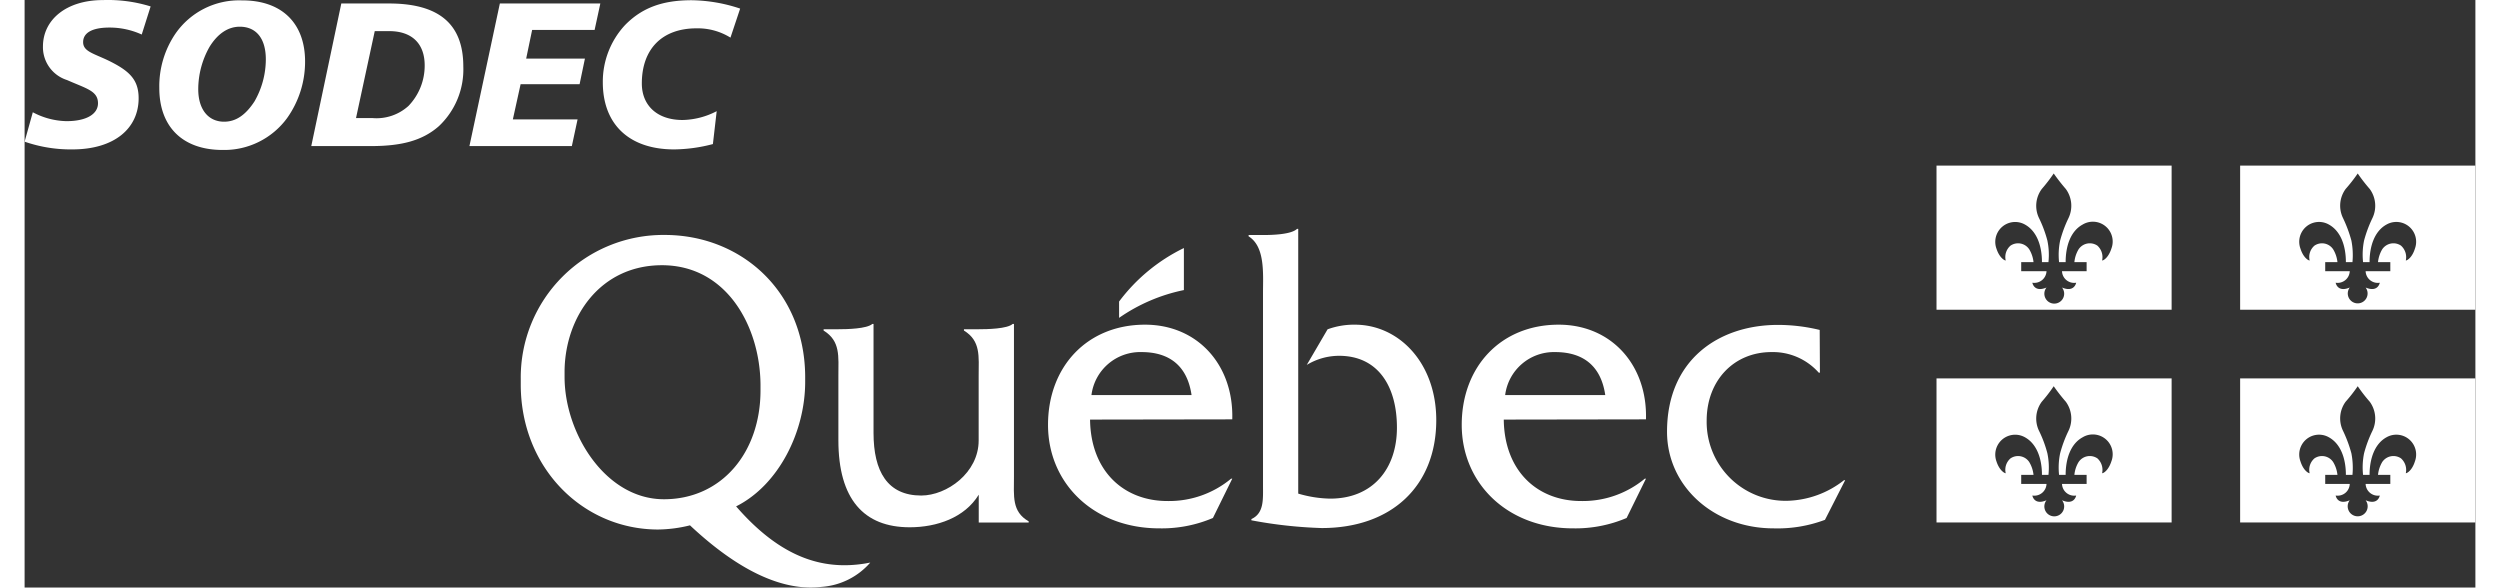 <?xml version="1.0" encoding="UTF-8"?>
<svg width="200px" height="47px" xmlns="http://www.w3.org/2000/svg" id="Calque_1" data-name="Calque 1" viewBox="58.09 69.75 316.58 75.89">
  <rect x="58.09" y="69.75" width="316.58" height="75.89" fill="#333333" stroke="none"/>
  <defs>
    <style>.cls-1{fill:#fff;}</style>
  </defs>
  <path class="cls-1" d="M185.89,131.34V111.59h-.16c-.69.64-3.29.69-4.39.69h-1.91v.17c2.2,1.35,1.9,3.35,1.9,5.84v8.36c0,4.17-4.11,7.11-7.42,7.11-4.35,0-6.16-3.1-6.16-8.09V111.59h-.15c-.71.64-3.32.69-4.42.69H161.3v.17c2.2,1.35,1.91,3.35,1.91,5.84v8.33c0,7.62,3.3,11.24,9.21,11.24,3.51,0,7.11-1.24,8.92-4.21v3.6h6.45v-.16C185.59,135.84,185.89,133.83,185.89,131.34Z"></path>
  <path class="cls-1" d="M195.9,120.78a6.35,6.35,0,0,1,6.47-5.55c3.6,0,5.91,1.78,6.46,5.55H195.9m18.19,3.14c.2-7-4.46-12.23-11.27-12.23-7.47,0-12.53,5.42-12.53,12.94S196.15,138,204.67,138a16.91,16.91,0,0,0,6.92-1.34l2.5-5.08h-.15a12.53,12.53,0,0,1-8.22,2.89c-5.66,0-9.92-3.87-10-10.52Z"></path>
  <path class="cls-1" d="M218.07,100.11c1.2,0,3.65-.07,4.39-.8h.15v34.2a15.34,15.34,0,0,0,4.13.65c5.48,0,8.62-3.83,8.62-9.17s-2.44-9.28-7.47-9.28a8.08,8.08,0,0,0-4.18,1.18l2.69-4.6a9.93,9.93,0,0,1,3.53-.6c5.68,0,10.51,4.93,10.51,12.33,0,8.47-5.73,13.94-14.79,13.94a58,58,0,0,1-9.09-1v-.16c1.65-.76,1.5-2.55,1.5-4.33V107.62c0-2.49.3-6-1.86-7.34v-.17Z"></path>
  <path class="cls-1" d="M249.34,120.78a6.35,6.35,0,0,1,6.46-5.55c3.61,0,5.92,1.78,6.47,5.55H249.34m18.19,3.14c.2-7-4.46-12.23-11.28-12.23-7.46,0-12.52,5.42-12.52,12.94S249.59,138,258.11,138a16.91,16.91,0,0,0,6.92-1.34l2.5-5.08h-.15a12.53,12.53,0,0,1-8.22,2.89c-5.66,0-9.92-3.87-10-10.52Z"></path>
  <path class="cls-1" d="M290,117.89h-.15a7.92,7.92,0,0,0-6.11-2.66c-4.87,0-8.37,3.69-8.37,8.85a10.19,10.19,0,0,0,10.42,10.36,12.32,12.32,0,0,0,7.32-2.66h.15l-2.61,5.12A17.46,17.46,0,0,1,284,138c-7.71,0-13.75-5.43-13.75-12.48,0-9.34,6.74-13.8,14.31-13.8a22.94,22.94,0,0,1,5.41.65Z"></path>
  <path class="cls-1" d="M207.84,107.22v-5.43a23,23,0,0,0-8.37,6.91v2.11A22.57,22.57,0,0,1,207.84,107.22Z"></path>
  <path class="cls-1" d="M140.67,134.24c-7.57,0-12.83-8.54-12.83-15.79v-.82c.09-7,4.64-13.62,12.58-13.62,8.36,0,12.66,7.9,12.73,15.39v.78c0,8-5,14.06-12.48,14.06m26,8.3c-5.59.91-11-.85-16.67-7.38,5.51-2.76,8.92-9.66,8.92-16.07v-.79c-.1-11-8.33-18.2-18.15-18.2a18.41,18.41,0,0,0-18.59,18.58s0,.69,0,.74c0,10.75,8,18.73,17.75,18.73a17.75,17.75,0,0,0,4.11-.54c6.4,6,12.11,8.54,17,7.95a9.2,9.2,0,0,0,6.29-3.14Z"></path>
  <path class="cls-1" d="M305.06,91.14v18.62h30.37V91.14Zm22.59,10.72c-.37,1.15-1,1.54-1.2,1.54a2,2,0,0,0-.61-1.92,1.74,1.74,0,0,0-2.43.48,3.9,3.9,0,0,0-.54,1.65h1.58v1.17h-3.18a1.57,1.57,0,0,0,1.83,1.49s-.22,1.3-1.83.62a1.28,1.28,0,1,1-2,0c-1.62.68-1.83-.62-1.83-.62a1.58,1.58,0,0,0,1.83-1.49H316v-1.17h1.59a4,4,0,0,0-.55-1.65,1.73,1.73,0,0,0-2.42-.48,1.94,1.94,0,0,0-.62,1.92c-.18,0-.83-.39-1.2-1.54a2.57,2.57,0,0,1,3.69-3.1c1.55.86,2.19,2.79,2.19,4.85h.84a9,9,0,0,0-.14-2.79,15.59,15.59,0,0,0-1.07-2.88,3.65,3.65,0,0,1,.35-3.78,21.34,21.34,0,0,0,1.54-2,25.12,25.12,0,0,0,1.56,2,3.67,3.67,0,0,1,.34,3.78,16.35,16.35,0,0,0-1.07,2.88,9,9,0,0,0-.14,2.79h.85c0-2.06.63-4,2.19-4.85A2.56,2.56,0,0,1,327.65,101.86Z"></path>
  <path class="cls-1" d="M344.28,91.14v18.62h30.39V91.14Zm22.58,10.72c-.35,1.15-1,1.54-1.18,1.54a2,2,0,0,0-.62-1.92,1.74,1.74,0,0,0-2.43.48,4.07,4.07,0,0,0-.54,1.65h1.59v1.17h-3.19a1.57,1.57,0,0,0,1.83,1.49s-.22,1.3-1.83.62a1.28,1.28,0,1,1-2.05,0c-1.61.68-1.82-.62-1.82-.62a1.57,1.57,0,0,0,1.82-1.49h-3.17v-1.17h1.58a4,4,0,0,0-.55-1.65,1.73,1.73,0,0,0-2.42-.48,1.94,1.94,0,0,0-.62,1.92c-.18,0-.83-.39-1.19-1.54a2.56,2.56,0,0,1,3.68-3.1c1.55.86,2.19,2.79,2.19,4.85h.85a9.76,9.76,0,0,0-.14-2.79,17.19,17.19,0,0,0-1.07-2.88,3.65,3.65,0,0,1,.33-3.78,21,21,0,0,0,1.56-2,22.09,22.09,0,0,0,1.55,2,3.67,3.67,0,0,1,.34,3.78,16.35,16.35,0,0,0-1.07,2.88,9.16,9.16,0,0,0-.13,2.79H361c0-2.06.64-4,2.18-4.85A2.56,2.56,0,0,1,366.86,101.86Z"></path>
  <path class="cls-1" d="M305.06,118.63v18.61h30.37V118.63Zm22.59,10.71c-.37,1.15-1,1.54-1.2,1.54a2,2,0,0,0-.61-1.92,1.74,1.74,0,0,0-2.43.48,3.9,3.9,0,0,0-.54,1.65h1.58v1.17h-3.18a1.58,1.58,0,0,0,1.83,1.5s-.22,1.3-1.83.61a1.28,1.28,0,1,1-2,0c-1.62.69-1.83-.61-1.83-.61a1.58,1.58,0,0,0,1.83-1.5H316v-1.17h1.59a4,4,0,0,0-.55-1.65,1.73,1.73,0,0,0-2.42-.48,1.94,1.94,0,0,0-.62,1.92c-.18,0-.83-.39-1.2-1.54a2.57,2.57,0,0,1,3.69-3.1c1.55.86,2.19,2.8,2.19,4.85h.84a9,9,0,0,0-.14-2.79,15.33,15.33,0,0,0-1.07-2.88,3.65,3.65,0,0,1,.35-3.78,20.1,20.1,0,0,0,1.54-2,23.42,23.42,0,0,0,1.56,2,3.67,3.67,0,0,1,.34,3.78,16.06,16.06,0,0,0-1.07,2.88,9,9,0,0,0-.14,2.79h.85c0-2.05.63-4,2.19-4.85A2.56,2.56,0,0,1,327.65,129.34Z"></path>
  <path class="cls-1" d="M344.28,118.63v18.61h30.39V118.63Zm22.58,10.71c-.35,1.15-1,1.54-1.18,1.54a2,2,0,0,0-.62-1.92,1.74,1.74,0,0,0-2.43.48,4.07,4.07,0,0,0-.54,1.65h1.59v1.17h-3.19a1.58,1.58,0,0,0,1.83,1.5s-.22,1.3-1.83.61a1.29,1.29,0,1,1-2.05,0c-1.61.69-1.82-.61-1.82-.61a1.57,1.57,0,0,0,1.82-1.5h-3.17v-1.17h1.58a4,4,0,0,0-.55-1.65,1.73,1.73,0,0,0-2.42-.48,1.94,1.94,0,0,0-.62,1.92c-.18,0-.83-.39-1.19-1.54a2.56,2.56,0,0,1,3.68-3.1c1.55.86,2.19,2.8,2.19,4.85h.85a9.76,9.76,0,0,0-.14-2.79,16.87,16.87,0,0,0-1.07-2.88,3.65,3.65,0,0,1,.33-3.78,19.8,19.8,0,0,0,1.56-2,20.76,20.76,0,0,0,1.55,2,3.67,3.67,0,0,1,.34,3.78,16.06,16.06,0,0,0-1.07,2.88,9.16,9.16,0,0,0-.13,2.79H361c0-2.05.64-4,2.18-4.85A2.56,2.56,0,0,1,366.86,129.34Z"></path>
  <path class="cls-1" d="M73.22,74.21a10,10,0,0,0-4.17-.9c-2.25,0-3.4.69-3.4,1.88s1.28,1.44,3.22,2.36c2.68,1.31,3.95,2.42,3.95,4.89,0,3.87-3.1,6.61-8.57,6.61a18.18,18.18,0,0,1-6.16-1l1.06-3.8a9.63,9.63,0,0,0,4.35,1.15c2.61,0,4.07-.93,4.07-2.31,0-1.6-1.49-1.89-4-3a4.45,4.45,0,0,1-3.11-4.33c0-3.45,3-6,7.75-6a18.62,18.62,0,0,1,6.16.82Z"></path>
  <path class="cls-1" d="M94.32,77.69A12.55,12.55,0,0,1,92,85a10.06,10.06,0,0,1-8.34,4.12c-5.17,0-8.17-3-8.17-8a12.08,12.08,0,0,1,2.07-7,10,10,0,0,1,8.6-4.32C91.35,69.78,94.32,72.78,94.32,77.69ZM85.88,73.2c-1.49,0-2.84.88-3.9,2.6a11.14,11.14,0,0,0-1.46,5.47c0,2.65,1.33,4.2,3.34,4.2,1.54,0,2.79-.88,3.93-2.63a10.93,10.93,0,0,0,1.46-5.42C89.25,74.71,88,73.2,85.88,73.2Z"></path>
  <path class="cls-1" d="M105.15,70.2c6.45,0,9.61,2.63,9.61,8.15a10.06,10.06,0,0,1-3.16,7.7c-2.2,1.94-5,2.57-8.79,2.57H95.12L99,70.2ZM100.9,85H103a6.14,6.14,0,0,0,4.68-1.57,7.5,7.5,0,0,0,2.09-5.23c0-2.81-1.64-4.43-4.59-4.43h-1.86Z"></path>
  <path class="cls-1" d="M132.46,70.2l-.74,3.42h-8.07l-.77,3.7h7.59l-.69,3.31h-7.62l-1,4.54h8.36l-.74,3.45H115.55l3.93-18.42Z"></path>
  <path class="cls-1" d="M149.27,74.61a8,8,0,0,0-4.38-1.2c-4.49,0-7.07,2.71-7.07,7.12,0,2.86,2,4.72,5.26,4.72a9.88,9.88,0,0,0,4.41-1.14L147,88.36a20.27,20.27,0,0,1-5,.69c-5.87,0-9.22-3.29-9.22-8.66a10.74,10.74,0,0,1,2.87-7.4c2.23-2.28,4.91-3.21,8.6-3.21a20.46,20.46,0,0,1,6.27,1.08Z"></path>
</svg>
